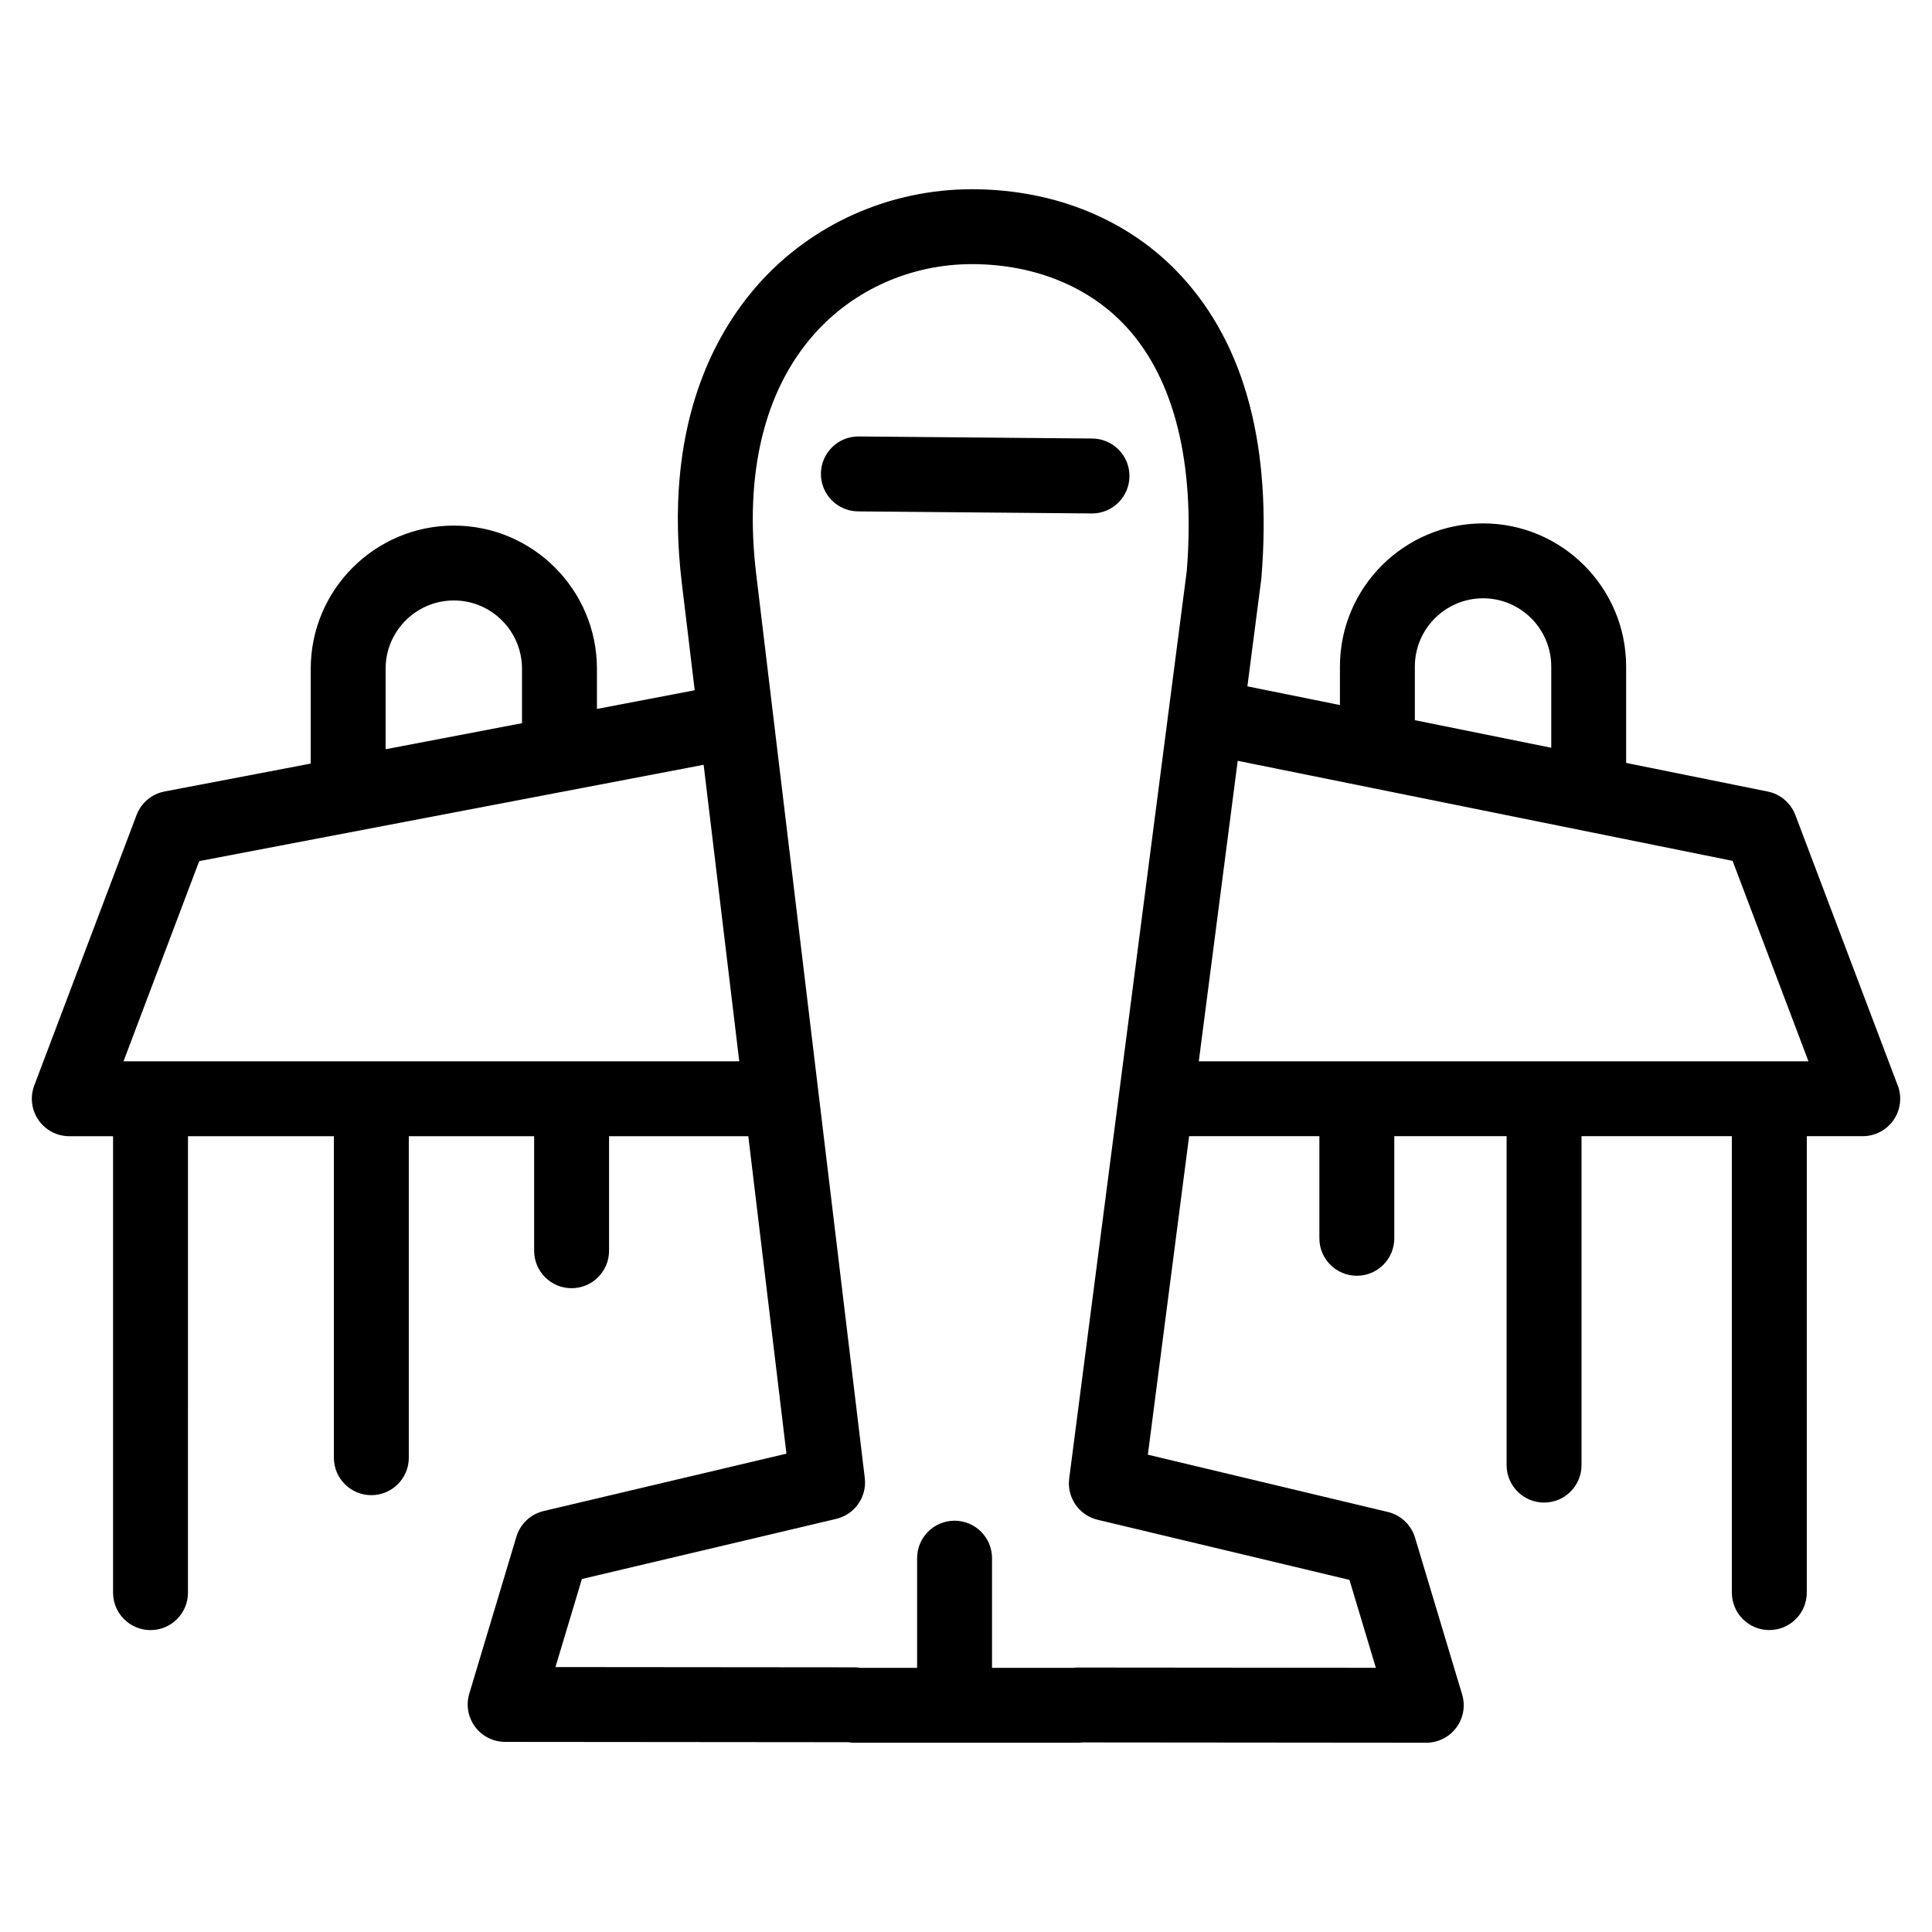 <?xml version="1.0" encoding="UTF-8"?>
<!-- Uploaded to: ICON Repo, www.svgrepo.com, Generator: ICON Repo Mixer Tools -->
<svg fill="#000000" width="800px" height="800px" version="1.1" viewBox="144 144 512 512" xmlns="http://www.w3.org/2000/svg">
 <g>
  <path d="m646.92 431.67-27.137-71.688c-1.207-3.191-3.973-5.539-7.316-6.215l-37.523-7.586v-25.539c0-20.918-17.008-37.938-37.91-37.938-20.918 0-37.938 17.02-37.938 37.938v10.203l-24.527-4.957 3.664-28.285c0.02-0.156 0.035-0.312 0.051-0.469 2.82-34.645-4.277-61.512-21.094-79.852-13.57-14.801-33.176-23.016-55.207-23.133h-0.402c-21.801 0-42.457 9.203-56.676 25.242-11.961 13.496-25.168 38.211-20.191 79.328l3.391 28.207-25.91 4.949v-10.652c0-20.918-17.008-37.938-37.91-37.938-20.918 0-37.938 17.02-37.938 37.938v25.133l-38.73 7.394c-3.391 0.648-6.203 3.012-7.426 6.238l-27.113 71.68c-1.152 3.051-0.734 6.473 1.117 9.152 1.855 2.684 4.906 4.285 8.168 4.285h11.598v120.96c0 5.484 4.445 9.926 9.926 9.926 5.481 0 9.926-4.445 9.926-9.926l0.004-120.96h38.664v85.203c0 5.484 4.445 9.926 9.926 9.926 5.481 0 9.926-4.445 9.926-9.926v-85.203h33.215v30.355c0 5.484 4.445 9.926 9.926 9.926s9.926-4.445 9.926-9.926v-30.355h36.906l10.105 84.129-64.344 15.207c-3.449 0.816-6.203 3.41-7.223 6.805l-12.484 41.594c-0.902 3.004-0.332 6.258 1.539 8.773 1.871 2.519 4.82 4.004 7.957 4.008l90.906 0.082c0.539 0.09 1.09 0.137 1.652 0.137h59.145c0.422 0 0.84-0.027 1.25-0.082l91.156 0.082h0.008c3.137 0 6.09-1.484 7.961-4 1.875-2.519 2.449-5.777 1.543-8.785l-12.484-41.566c-1.02-3.387-3.762-5.981-7.203-6.801l-63.602-15.18 10.934-84.41h34.523v27.066c0 5.484 4.445 9.926 9.926 9.926 5.481 0 9.926-4.445 9.926-9.926v-27.066h29.766v87.172c0 5.484 4.445 9.926 9.926 9.926 5.481 0 9.926-4.445 9.926-9.926v-87.172h39.84v120.96c0 5.484 4.445 9.926 9.926 9.926s9.926-4.445 9.926-9.926l0.008-120.96h14.828c3.262 0 6.312-1.602 8.168-4.285 1.852-2.684 2.269-6.106 1.113-9.156zm-127.97-111.03c0-9.973 8.113-18.086 18.086-18.086 9.957 0 18.059 8.113 18.059 18.086v21.523l-36.145-7.309zm-272.76 0.574c0-9.973 8.113-18.086 18.086-18.086 9.957 0 18.059 8.113 18.059 18.086v14.441l-36.145 6.902zm-69.461 104.04 20.062-53.051 133.68-25.523 9.441 78.578zm324.89 137.43 7 23.301-79.027-0.07c-0.402 0.008-0.848 0.027-1.266 0.082h-21.43v-29.066c0-5.484-4.445-9.926-9.926-9.926-5.481 0-9.926 4.445-9.926 9.926v29.066h-15.016c-0.535-0.09-1.082-0.137-1.637-0.137l-79.191-0.07 7.008-23.336 67.398-15.934c4.914-1.16 8.176-5.828 7.57-10.844l-28.754-239.34c-3.238-26.746 2.066-48.801 15.34-63.781 10.453-11.793 25.691-18.559 41.816-18.559h0.297c16.441 0.09 30.887 6.019 40.68 16.699 12.711 13.863 18.227 36.195 15.957 64.59l-31.164 240.54c-0.652 5.035 2.602 9.754 7.539 10.93zm-39.926-137.43 10.312-79.633 131.15 26.516 20.105 53.117z"/>
  <path d="m433.39 280.07c5.441 0 9.875-4.387 9.926-9.84 0.047-5.481-4.356-9.965-9.84-10.016l-61.91-0.547h-0.09c-5.441 0-9.875 4.387-9.926 9.84-0.047 5.481 4.356 9.965 9.84 10.016l61.91 0.547h0.09z"/>
 </g>
</svg>